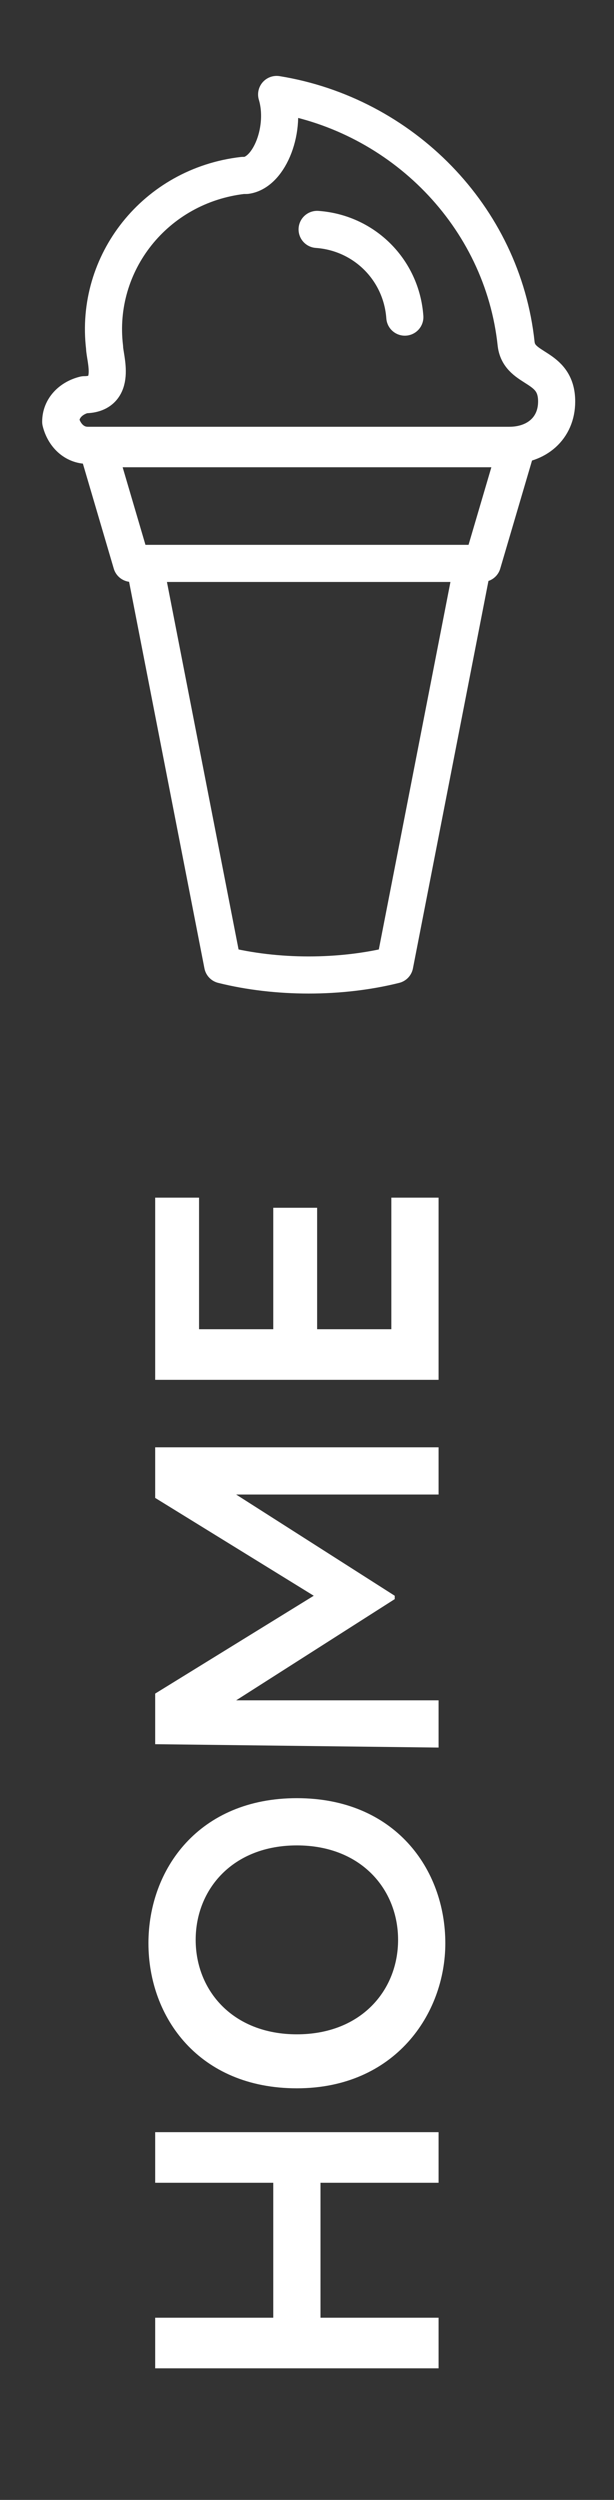 <?xml version="1.0" encoding="utf-8"?>
<!-- Generator: Adobe Illustrator 24.1.0, SVG Export Plug-In . SVG Version: 6.00 Build 0)  -->
<svg version="1.1" id="Calque_1" xmlns="http://www.w3.org/2000/svg" xmlns:xlink="http://www.w3.org/1999/xlink" x="0px" y="0px"
	 viewBox="0 0 18.2 74.1" style="enable-background:new 0 0 18.2 74.1;" xml:space="preserve">
<rect x="0" y="0" width="18.2" height="74.1" fill="#333333" stroke="none"/>
<style type="text/css">
	.st0{fill:none;stroke:#FFFFFF;stroke-width:1.1;stroke-linecap:round;stroke-linejoin:round;}
	.st1{fill:#FFFFFF;}
</style>
<g id="Calque_2_1_">
	<g id="Calque_1-2">
		<path class="st0" d="M15.3,13.3l-1,3.4H3.9l-1-3.4H15.3z"/>
		<path class="st0" d="M14,16.8l-2.3,11.8c-1.6,0.4-3.5,0.4-5.1,0L4.3,16.8"/>
		<path class="st0" d="M3.1,10.3C2.8,7.8,4.6,5.5,7.2,5.2c0,0,0,0,0.1,0C8,5.1,8.5,3.8,8.2,2.8c3.7,0.6,6.7,3.6,7.1,7.4
			c0.1,0.8,1.2,0.6,1.2,1.7l0,0c0,0.8-0.6,1.3-1.4,1.3H2.6c-0.4,0-0.7-0.3-0.8-0.7c0-0.4,0.3-0.7,0.7-0.8
			C3.5,11.7,3.1,10.6,3.1,10.3z"/>
		<path class="st0" d="M9.4,6.8C10.8,6.9,11.9,8,12,9.4"/>
	</g>
</g>
<g>
	<path class="st1" d="M4.6,70.2v-1.5h3.5v-4H4.6v-1.5H13v1.5H9.5v4H13v1.5H4.6z"/>
	<path class="st1" d="M8.8,61.9c-2.9,0-4.4-2.1-4.4-4.3s1.5-4.3,4.4-4.3s4.4,2.1,4.4,4.3C13.2,59.7,11.7,61.9,8.8,61.9z M8.8,54.7
		c-1.9,0-3,1.3-3,2.8s1.1,2.8,3,2.8s3-1.3,3-2.8S10.7,54.7,8.8,54.7z"/>
	<path class="st1" d="M4.6,51.7v-1.5l4.7-2.9l-4.7-2.9v-1.5H13v1.4H7l4.7,3v0.1l-4.7,3h6v1.4L4.6,51.7L4.6,51.7z"/>
	<path class="st1" d="M4.6,40.9v-5.4h1.3v3.9h2.2v-3.6h1.3v3.6h2.2v-3.9H13v5.4H4.6z"/>
</g>
</svg>
